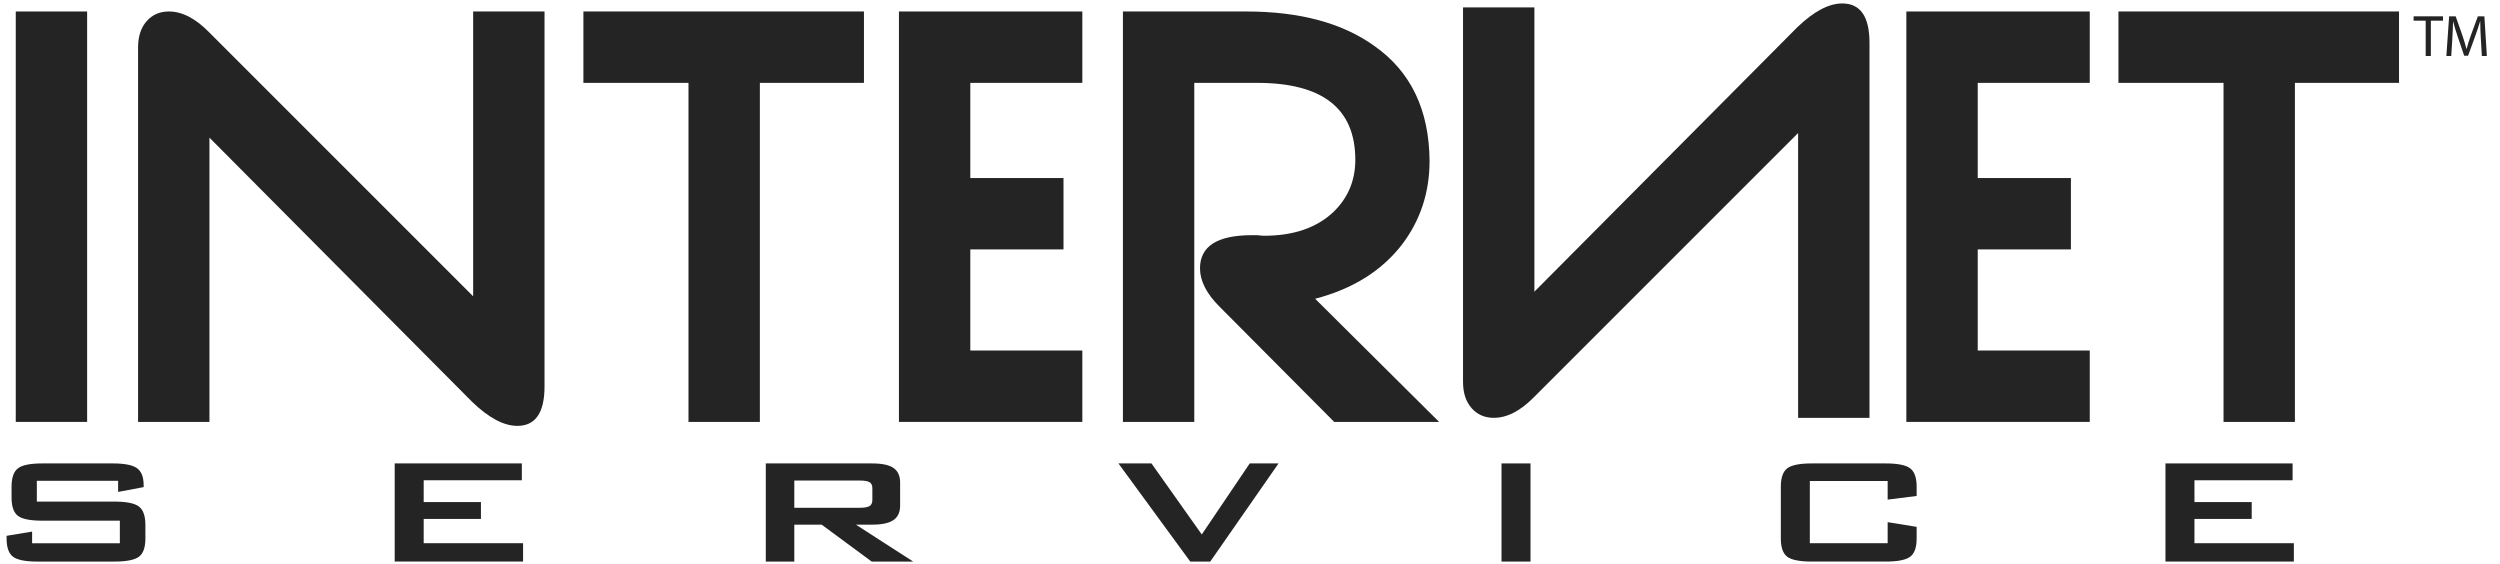 <?xml version="1.0" encoding="utf-8"?>
<!-- Generator: Adobe Illustrator 16.0.0, SVG Export Plug-In . SVG Version: 6.00 Build 0)  -->
<!DOCTYPE svg PUBLIC "-//W3C//DTD SVG 1.1//EN" "http://www.w3.org/Graphics/SVG/1.1/DTD/svg11.dtd">
<svg version="1.1" id="Ebene_1" xmlns="http://www.w3.org/2000/svg" xmlns:xlink="http://www.w3.org/1999/xlink" x="0px" y="0px"
	 width="505px" height="114px" viewBox="0 0 505 114" enable-background="new 0 0 505 114" xml:space="preserve">
<g>
	<path fill="#242424" d="M3.183,85.225V2.32h14.418v82.905H3.183z"/>
	<path fill="#242424" d="M95.376,81.18L42.308,27.805v57.419H27.891V9.585c0-2.228,0.575-3.996,1.729-5.304
		c1.152-1.308,2.653-1.962,4.5-1.962c2.69,0,5.42,1.424,8.188,4.265l53.269,53.268V2.32h14.417v75.749
		c0,5.309-1.833,7.959-5.496,7.959C101.768,86.025,98.727,84.411,95.376,81.18z"/>
	<path fill="#242424" d="M153.493,16.739v68.485h-14.419V16.739h-21.227V2.32h56.671v14.419H153.493z"/>
	<path fill="#242424" d="M218.631,85.225h-37.047V2.32h37.047v14.419h-22.628v19.224h18.824V50.38h-18.824v20.425h22.628V85.225z"/>
	<path fill="#242424" d="M290.696,85.225h-21.188l-23.184-23.301c-2.618-2.613-3.923-5.188-3.923-7.729
		c0-4.459,3.498-6.69,10.499-6.69c0.309,0,0.688,0,1.149,0c0.541,0.079,0.962,0.116,1.271,0.116c5.994,0,10.686-1.612,14.07-4.841
		c2.923-2.84,4.383-6.335,4.383-10.484c0-10.369-6.611-15.557-19.841-15.557h-12.687v68.485H226.83V2.32h24.916
		c10.764,0,19.379,2.312,25.837,6.937c7.381,5.163,11.108,12.908,11.188,23.232c0,6.321-1.82,11.909-5.457,16.763
		c-4.105,5.394-9.989,9.096-17.654,11.098L290.696,85.225z"/>
</g>
<path fill="#242424" d="M372.139,0.697c3.664,0,5.498,2.65,5.498,7.957v75.749h-14.419V26.871l-53.27,53.266
	c-2.768,2.844-5.498,4.266-8.188,4.266c-1.848,0-3.35-0.653-4.5-1.961c-1.154-1.31-1.729-3.075-1.729-5.303V1.498h14.417v57.419
	l53.068-53.374C366.367,2.312,369.409,0.697,372.139,0.697z"/>
<path fill="#242424" d="M422.132,85.225h-37.048V2.32h37.048v14.419h-22.63v19.224h18.823V50.38h-18.823v20.425h22.63V85.225z"/>
<path fill="#242424" d="M463.573,16.739v68.485h-14.42V16.739h-21.227V2.32H484.6v14.419H463.573z"/>
<path fill="#242424" d="M23.86,97.116H7.441v4.204h15.638c2.461,0,4.125,0.335,4.99,1.002c0.866,0.667,1.3,1.906,1.3,3.716v2.743
	c0,1.797-0.435,3.021-1.3,3.676c-0.864,0.652-2.528,0.98-4.99,0.98H7.582c-2.447,0-4.101-0.328-4.959-0.98
	c-0.862-0.654-1.291-1.879-1.291-3.676v-0.547l5.155-0.854v2.353H24.21v-4.556H8.555c-2.438,0-4.084-0.327-4.938-0.983
	c-0.855-0.654-1.282-1.883-1.282-3.686v-2.183c0-1.81,0.427-3.048,1.282-3.714c0.854-0.668,2.501-1,4.938-1h14.238
	c2.358,0,3.986,0.322,4.882,0.965c0.895,0.642,1.342,1.783,1.342,3.418v0.402l-5.157,0.973V97.116z"/>
<path fill="#242424" d="M79.729,113.438V93.611h25.682v3.404H85.586v4.404H97.15v3.405H85.586v4.905h20.075v3.705H79.729V113.438z"
	/>
<path fill="#242424" d="M154.691,113.438V93.611h21.479c1.987,0,3.427,0.307,4.317,0.918c0.892,0.609,1.338,1.598,1.338,2.963v4.633
	c0,1.331-0.446,2.307-1.338,2.924c-0.892,0.62-2.33,0.93-4.317,0.93h-3.276l11.567,7.459h-8.376l-10.108-7.459h-5.527v7.459H154.691
	z M173.583,97.066h-13.134v5.507h13.134c1.013,0,1.705-0.117,2.077-0.354c0.371-0.236,0.558-0.646,0.558-1.229v-2.362
	c0-0.583-0.187-0.988-0.558-1.218C175.287,97.18,174.595,97.066,173.583,97.066z"/>
<path fill="#242424" d="M240.431,113.438l-14.508-19.826h6.673l10.162,14.349l9.688-14.349h5.818l-13.795,19.826H240.431z"/>
<path fill="#242424" d="M303.307,113.438V93.611h5.856v19.826H303.307L303.307,113.438z"/>
<path fill="#242424" d="M381.306,97.166h-15.72v12.566h15.72v-4.256l5.856,0.95v2.354c0,1.795-0.432,3.021-1.298,3.675
	c-0.864,0.653-2.511,0.981-4.938,0.981h-14.962c-2.442,0-4.094-0.328-4.95-0.981c-0.857-0.653-1.285-1.88-1.285-3.675V98.307
	c0-1.802,0.428-3.035,1.285-3.697c0.856-0.664,2.508-0.998,4.95-0.998h14.962c2.428,0,4.073,0.334,4.938,0.998
	c0.866,0.662,1.298,1.896,1.298,3.697v1.877l-5.856,0.738V97.166z"/>
<path fill="#242424" d="M437.422,113.438V93.611h25.684v3.404H443.28v4.404h11.564v3.405H443.28v4.905h20.076v3.705h-25.934V113.438
	z"/>
<g>
	<path fill="#242424" d="M489.988,4.177h-2.438v-0.88h5.932v0.88h-2.449v7.132h-1.045V4.177z"/>
	<path fill="#242424" d="M501.129,7.791c-0.06-1.117-0.129-2.46-0.117-3.459h-0.036c-0.274,0.939-0.607,1.938-1.011,3.043
		l-1.414,3.887h-0.785l-1.296-3.816c-0.38-1.129-0.701-2.163-0.929-3.114h-0.022c-0.022,0.999-0.083,2.342-0.154,3.542l-0.214,3.436
		h-0.986l0.56-8.012h1.319l1.365,3.875c0.333,0.987,0.607,1.867,0.811,2.699h0.035c0.202-0.808,0.486-1.688,0.844-2.699l1.427-3.875
		h1.32l0.499,8.012h-1.01L501.129,7.791z"/>
</g>
</svg>
